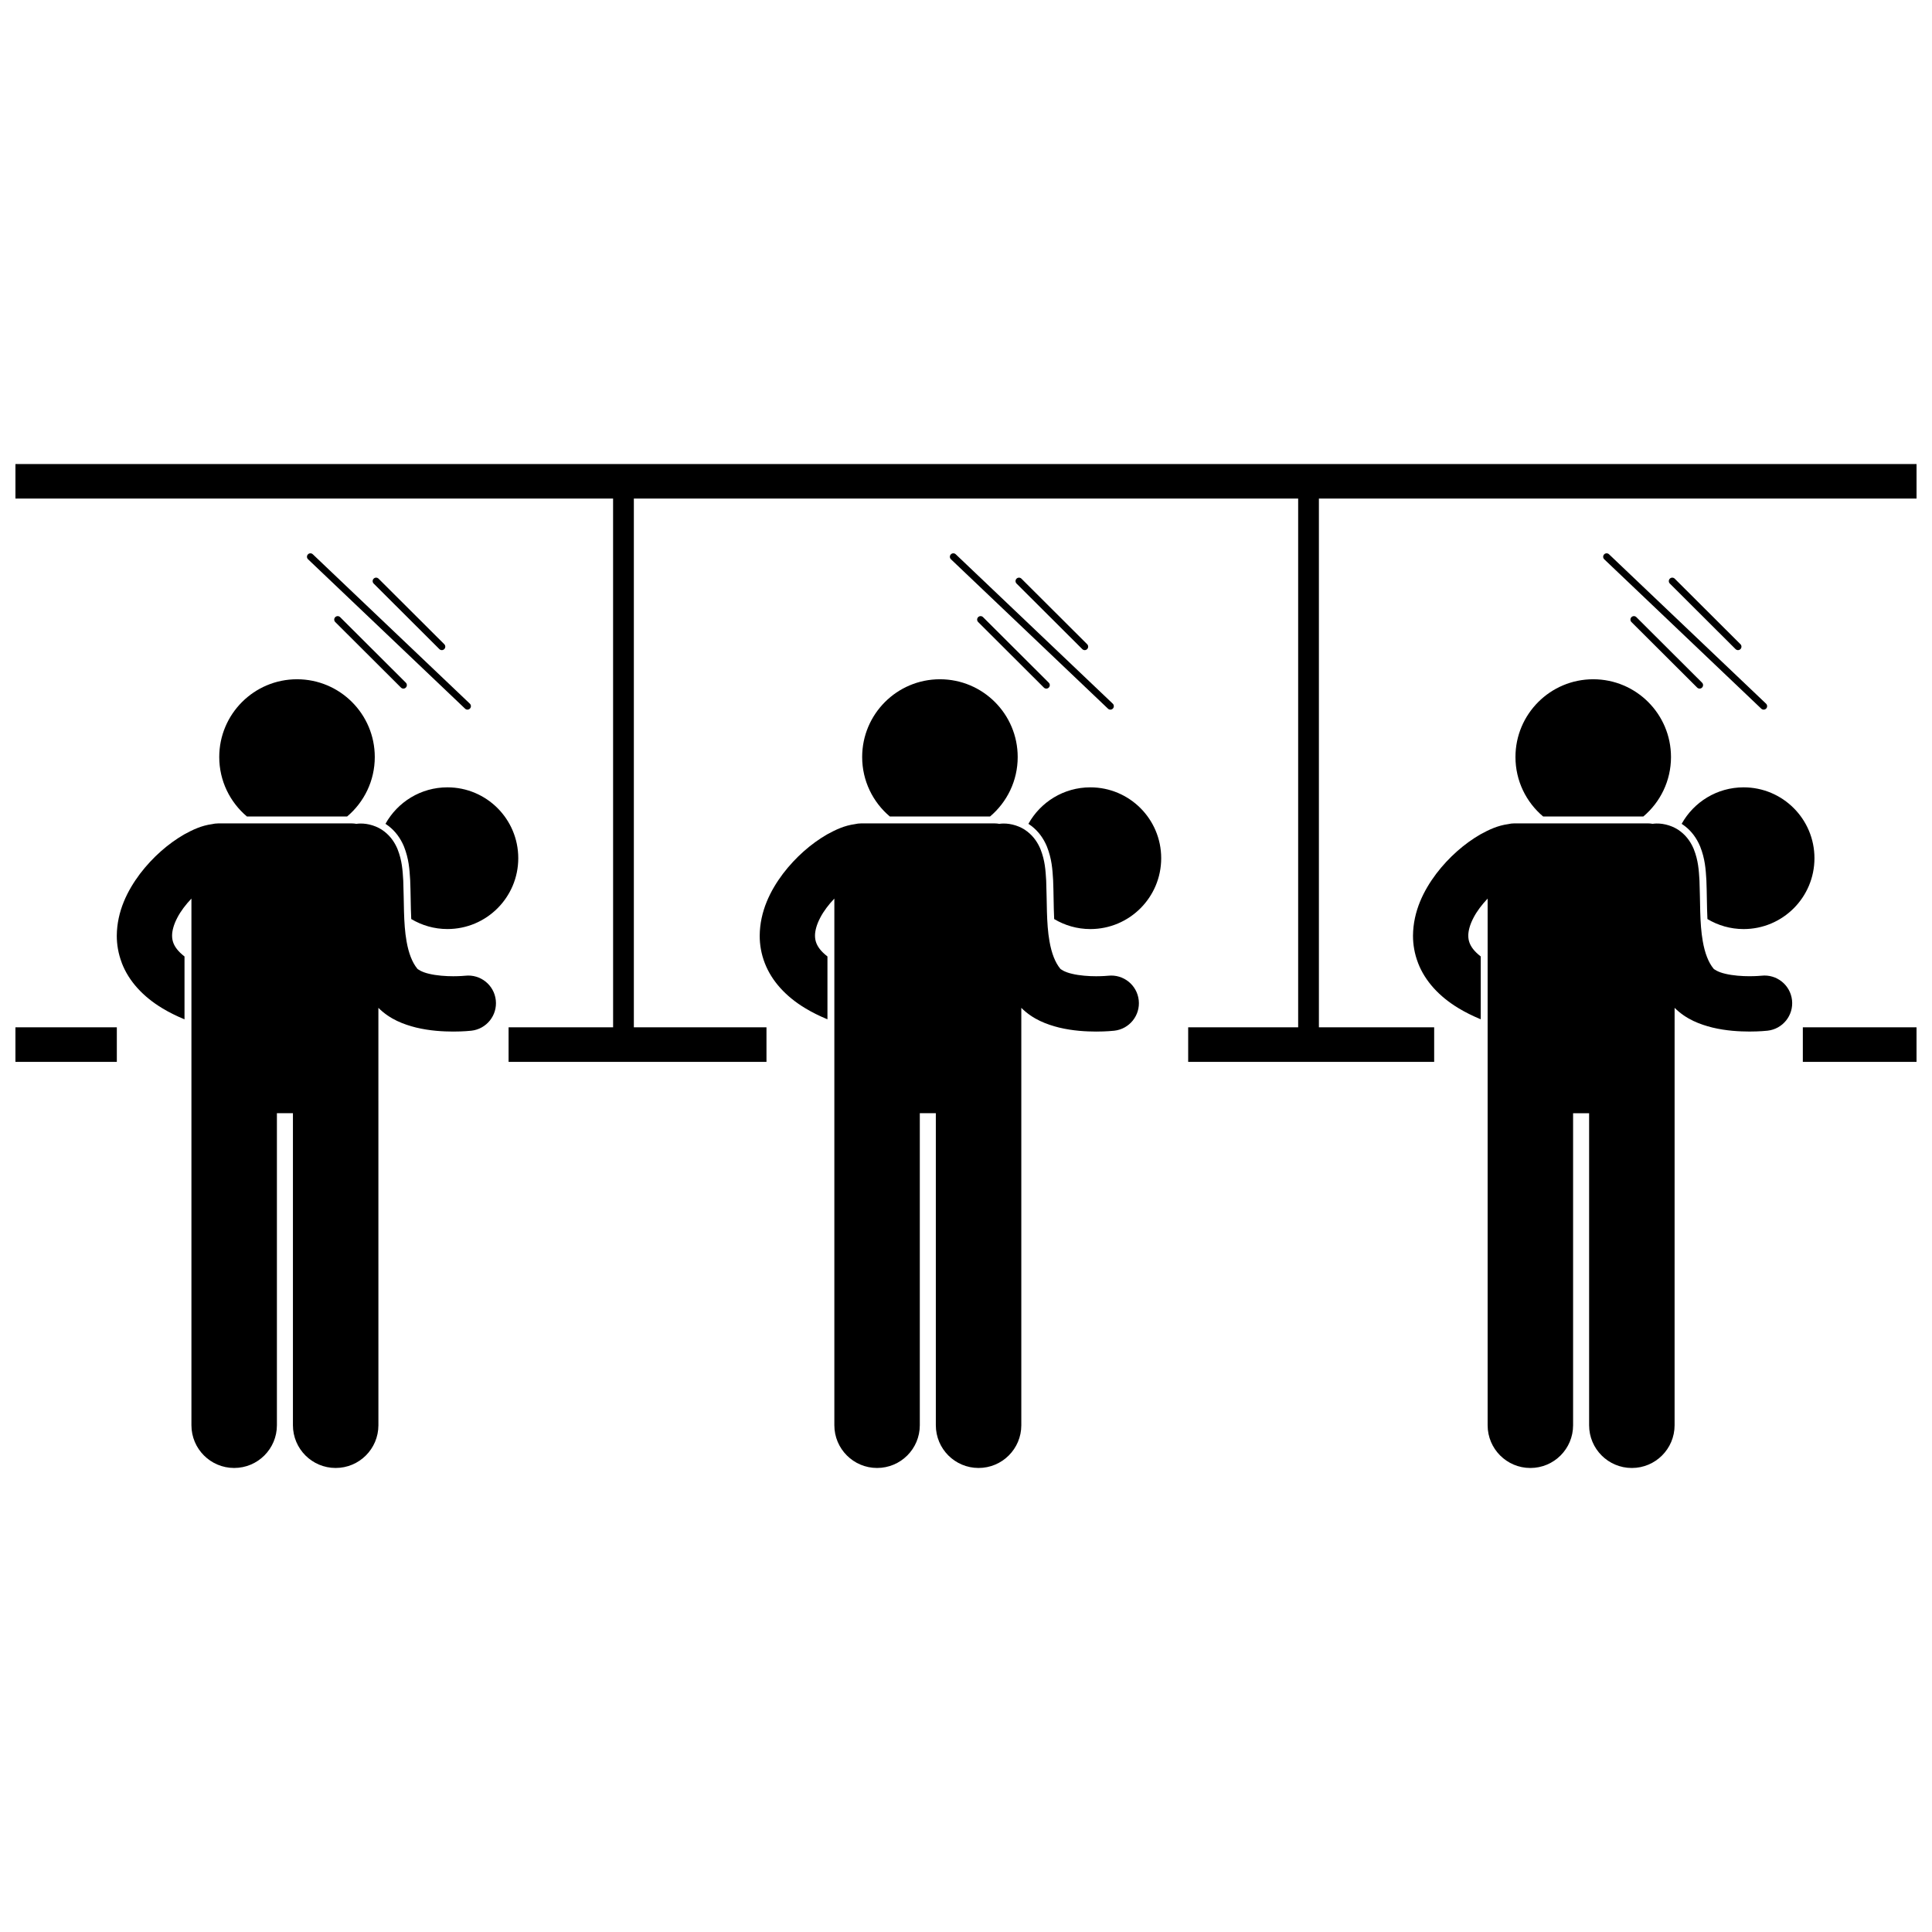 <?xml version="1.0" encoding="UTF-8"?>
<!-- Uploaded to: ICON Repo, www.iconrepo.com, Generator: ICON Repo Mixer Tools -->
<svg width="800px" height="800px" version="1.1" viewBox="144 144 512 512" xmlns="http://www.w3.org/2000/svg">
 <defs>
  <clipPath id="c">
   <path d="m148.09 416h26.906v10h-26.906z"/>
  </clipPath>
  <clipPath id="b">
   <path d="m621 416h30.902v10h-30.902z"/>
  </clipPath>
  <clipPath id="a">
   <path d="m148.09 266h503.81v160h-503.81z"/>
  </clipPath>
 </defs>
 <path d="m251.05 368.32c1.305 3.289 1.477 6.074 1.641 8.773l0.012 0.191c0.07 1.617 0.098 3.246 0.129 4.879 0.031 1.797 0.062 3.621 0.152 5.391 2.809 1.672 6.078 2.652 9.586 2.652 10.371 0 18.777-8.406 18.777-18.777s-8.406-18.777-18.777-18.777c-7.062 0-13.207 3.902-16.414 9.668 0.293 0.188 0.574 0.383 0.844 0.598 1.75 1.352 3.121 3.176 4.051 5.402z"/>
 <path d="m243.32 344.62c0-11.383-9.227-20.609-20.609-20.609-11.383 0-20.609 9.227-20.609 20.609 0 6.32 2.848 11.973 7.328 15.754h26.566c4.477-3.781 7.324-9.434 7.324-15.754z"/>
 <path d="m189.96 393.93v-0.004c-0.242-0.633-0.352-1.238-0.355-1.953v-0.008c-0.004-1.266 0.422-2.941 1.395-4.781 0.883-1.703 2.227-3.477 3.731-5.051v139.57c0 6.258 5.07 11.324 11.324 11.324s11.328-5.066 11.328-11.324v-82.691h4.246v82.691c0 6.258 5.07 11.324 11.324 11.324 6.254 0 11.328-5.066 11.328-11.324l-0.004-107.11v-3.5c3.094 3.086 6.769 4.406 10.012 5.223 3.691 0.883 7.16 1.051 9.828 1.059 2.727 0 4.598-0.207 4.789-0.227 4.023-0.441 6.926-4.062 6.484-8.086-0.441-4.023-4.062-6.926-8.086-6.484-0.164 0.016-1.453 0.137-3.188 0.137-1.926 0.004-4.434-0.168-6.394-0.648-2.012-0.445-3.156-1.285-3.16-1.395-1.293-1.574-2.273-4.035-2.824-7.227-0.863-4.785-0.645-10.691-0.871-16.043-0.168-2.723-0.301-5.312-1.516-8.371-0.629-1.508-1.668-3.262-3.5-4.672-1.809-1.43-4.289-2.152-6.367-2.113-0.355 0-0.703 0.035-1.047 0.082-0.402-0.07-0.816-0.117-1.242-0.117l-35.387 0.004c-0.555 0-1.094 0.07-1.609 0.191-2.82 0.387-5.09 1.461-7.434 2.75-4.168 2.418-8.27 5.957-11.668 10.418-3.332 4.445-6.098 9.918-6.148 16.406v0.004c-0.004 2.312 0.402 4.731 1.285 7.062 0.023 0.07 0.043 0.137 0.066 0.207 1.836 4.758 5.586 8.852 10.703 11.938 1.781 1.078 3.746 2.055 5.894 2.945v-16.66c-1.797-1.391-2.559-2.59-2.938-3.539z"/>
 <g clip-path="url(#c)">
  <path d="m148.09 416.25h26.871v9.16h-26.871z"/>
 </g>
 <g clip-path="url(#b)">
  <path d="m621.77 416.25h30.129v9.16h-30.129z"/>
 </g>
 <g clip-path="url(#a)">
  <path d="m306.48 416.25h-27.699v9.16h68.344v-9.16h-35.148v-140.12h176.05v140.12h-29.148v9.16h65.191v-9.16h-30.547v-140.12h158.38v-9.16h-503.81v9.16h158.38z"/>
 </g>
 <path d="m261.09 316.29c0.234 0 0.469-0.09 0.648-0.27 0.359-0.359 0.355-0.938 0-1.297l-17.418-17.371c-0.359-0.359-0.938-0.359-1.297 0-0.355 0.359-0.355 0.941 0 1.297l17.418 17.375c0.18 0.18 0.414 0.266 0.648 0.266z"/>
 <path d="m232.84 307.55c-0.355 0.355-0.355 0.938 0 1.293l17.418 17.371c0.18 0.18 0.414 0.27 0.648 0.27s0.469-0.09 0.648-0.27c0.355-0.359 0.355-0.938 0-1.297l-17.418-17.371c-0.359-0.355-0.938-0.355-1.297 0.004z"/>
 <path d="m267.88 332.06c0.242 0 0.484-0.094 0.664-0.285 0.348-0.367 0.336-0.945-0.031-1.297l-41.617-39.59c-0.367-0.348-0.945-0.336-1.293 0.031-0.348 0.367-0.336 0.945 0.031 1.293l41.617 39.594c0.176 0.172 0.402 0.254 0.629 0.254z"/>
 <path d="m624.85 371.43c0-10.371-8.406-18.777-18.777-18.777-7.062 0-13.207 3.902-16.414 9.668 0.293 0.188 0.574 0.383 0.844 0.598 1.758 1.355 3.125 3.176 4.055 5.406 1.305 3.289 1.477 6.074 1.641 8.773l0.012 0.191c0.066 1.617 0.098 3.246 0.125 4.879 0.031 1.797 0.066 3.621 0.152 5.391 2.809 1.672 6.078 2.652 9.586 2.652 10.371 0 18.777-8.41 18.777-18.781z"/>
 <path d="m586.83 344.62c0-11.383-9.227-20.609-20.609-20.609-11.383 0-20.609 9.227-20.609 20.609 0 6.32 2.848 11.973 7.328 15.754h26.566c4.477-3.781 7.324-9.434 7.324-15.754z"/>
 <path d="m533.47 393.93c0-0.004-0.004-0.008-0.004-0.008-0.242-0.633-0.352-1.234-0.355-1.945v-0.008c-0.008-1.266 0.422-2.941 1.395-4.781 0.883-1.703 2.227-3.477 3.731-5.051v139.57c0 6.258 5.07 11.324 11.324 11.324s11.324-5.066 11.324-11.324v-82.691h4.246v82.691c0 6.258 5.07 11.324 11.324 11.324 6.254 0 11.328-5.066 11.328-11.324l0.004-107.12v-3.5c3.098 3.086 6.773 4.406 10.016 5.223 3.691 0.883 7.156 1.051 9.828 1.059 2.727 0 4.598-0.207 4.789-0.227 4.023-0.441 6.926-4.062 6.484-8.086-0.441-4.023-4.062-6.926-8.086-6.484-0.164 0.016-1.453 0.137-3.188 0.137-1.93 0.004-4.434-0.168-6.394-0.648-2.016-0.445-3.156-1.285-3.16-1.395-1.293-1.574-2.273-4.035-2.824-7.227-0.863-4.785-0.645-10.691-0.871-16.043-0.168-2.723-0.301-5.312-1.516-8.371-0.629-1.508-1.668-3.262-3.5-4.672-1.809-1.43-4.293-2.152-6.367-2.113-0.355 0-0.703 0.035-1.047 0.082-0.402-0.07-0.816-0.117-1.242-0.117h-35.391c-0.555 0-1.094 0.07-1.609 0.191-2.82 0.387-5.09 1.461-7.434 2.75-4.168 2.418-8.27 5.957-11.668 10.418-3.332 4.445-6.098 9.918-6.148 16.406v0.004c-0.004 2.348 0.41 4.801 1.32 7.168 0.012 0.031 0.02 0.066 0.031 0.098v0.004s0 0.004 0.004 0.004c1.836 4.754 5.586 8.848 10.699 11.93 1.781 1.078 3.75 2.055 5.894 2.945v-16.656c-1.801-1.387-2.559-2.586-2.938-3.535z"/>
 <path d="m604.59 316.29c0.234 0 0.469-0.09 0.648-0.27 0.355-0.359 0.355-0.941-0.004-1.297l-17.418-17.371c-0.359-0.355-0.938-0.355-1.297 0-0.355 0.359-0.355 0.938 0 1.293l17.418 17.375c0.184 0.18 0.418 0.27 0.652 0.27z"/>
 <path d="m576.35 307.55c-0.359 0.359-0.355 0.938 0 1.297l17.418 17.371c0.18 0.18 0.414 0.266 0.648 0.266s0.469-0.09 0.648-0.27c0.359-0.359 0.355-0.938 0-1.297l-17.418-17.375c-0.359-0.352-0.938-0.352-1.297 0.008z"/>
 <path d="m569.11 290.92c-0.348 0.367-0.336 0.945 0.031 1.297l41.617 39.594c0.176 0.168 0.402 0.25 0.633 0.25 0.242 0 0.484-0.098 0.664-0.285 0.348-0.363 0.332-0.945-0.031-1.293l-41.617-39.594c-0.367-0.348-0.945-0.336-1.297 0.031z"/>
 <path d="m451.73 371.43c0-10.371-8.406-18.777-18.777-18.777-7.062 0-13.207 3.902-16.414 9.668 0.293 0.188 0.574 0.383 0.844 0.598 1.758 1.355 3.125 3.176 4.055 5.406 1.305 3.289 1.477 6.074 1.641 8.773l0.012 0.191c0.066 1.617 0.098 3.246 0.125 4.879 0.031 1.797 0.066 3.621 0.152 5.391 2.809 1.672 6.078 2.652 9.586 2.652 10.367 0 18.777-8.41 18.777-18.781z"/>
 <path d="m413.7 344.62c0-11.383-9.227-20.609-20.609-20.609s-20.609 9.227-20.609 20.609c0 6.32 2.848 11.973 7.328 15.754h26.566c4.477-3.781 7.324-9.434 7.324-15.754z"/>
 <path d="m360.34 393.93v-0.004c-0.242-0.633-0.352-1.238-0.355-1.953v-0.008c-0.008-1.266 0.422-2.941 1.395-4.781 0.883-1.703 2.227-3.477 3.731-5.051v139.57c0 6.258 5.07 11.324 11.324 11.324s11.324-5.066 11.324-11.324v-82.691h4.246v82.691c0 6.258 5.07 11.324 11.324 11.324 6.254 0 11.328-5.066 11.328-11.324v-110.61c3.098 3.086 6.773 4.406 10.016 5.223 3.691 0.883 7.156 1.051 9.828 1.059 2.727 0 4.598-0.207 4.789-0.227 4.023-0.441 6.93-4.062 6.484-8.086-0.441-4.023-4.062-6.926-8.086-6.484-0.164 0.016-1.453 0.137-3.188 0.137-1.93 0.004-4.434-0.168-6.394-0.648-2.016-0.445-3.156-1.285-3.16-1.395-1.293-1.574-2.273-4.035-2.824-7.227-0.863-4.785-0.645-10.691-0.871-16.043-0.168-2.723-0.301-5.312-1.516-8.371-0.629-1.508-1.668-3.262-3.5-4.672-1.809-1.43-4.293-2.152-6.367-2.113-0.355 0-0.703 0.035-1.047 0.082-0.402-0.07-0.816-0.117-1.242-0.117h-35.391c-0.555 0-1.094 0.07-1.609 0.191-2.82 0.387-5.09 1.461-7.434 2.75-4.168 2.418-8.27 5.957-11.668 10.418-3.332 4.445-6.098 9.918-6.148 16.406v0.004c-0.004 2.379 0.418 4.871 1.352 7.266 1.836 4.758 5.586 8.855 10.707 11.938 1.781 1.078 3.746 2.055 5.894 2.945v-16.656c-1.801-1.387-2.562-2.586-2.941-3.535z"/>
 <path d="m431.46 316.29c0.234 0 0.469-0.09 0.648-0.27 0.355-0.359 0.355-0.938 0-1.297l-17.418-17.371c-0.359-0.355-0.938-0.355-1.297 0-0.359 0.359-0.355 0.938 0 1.297l17.418 17.371c0.184 0.18 0.418 0.27 0.648 0.27z"/>
 <path d="m403.22 307.55c-0.359 0.359-0.355 0.938 0.004 1.297l17.418 17.375c0.18 0.18 0.414 0.266 0.648 0.266s0.473-0.09 0.648-0.27c0.355-0.359 0.355-0.938 0-1.297l-17.422-17.375c-0.359-0.359-0.938-0.355-1.297 0.004z"/>
 <path d="m395.98 290.92c-0.348 0.367-0.336 0.945 0.031 1.293l41.617 39.594c0.176 0.168 0.406 0.254 0.633 0.254 0.242 0 0.484-0.094 0.664-0.285 0.348-0.367 0.332-0.945-0.031-1.297l-41.617-39.594c-0.371-0.348-0.949-0.332-1.297 0.035z"/>
</svg>